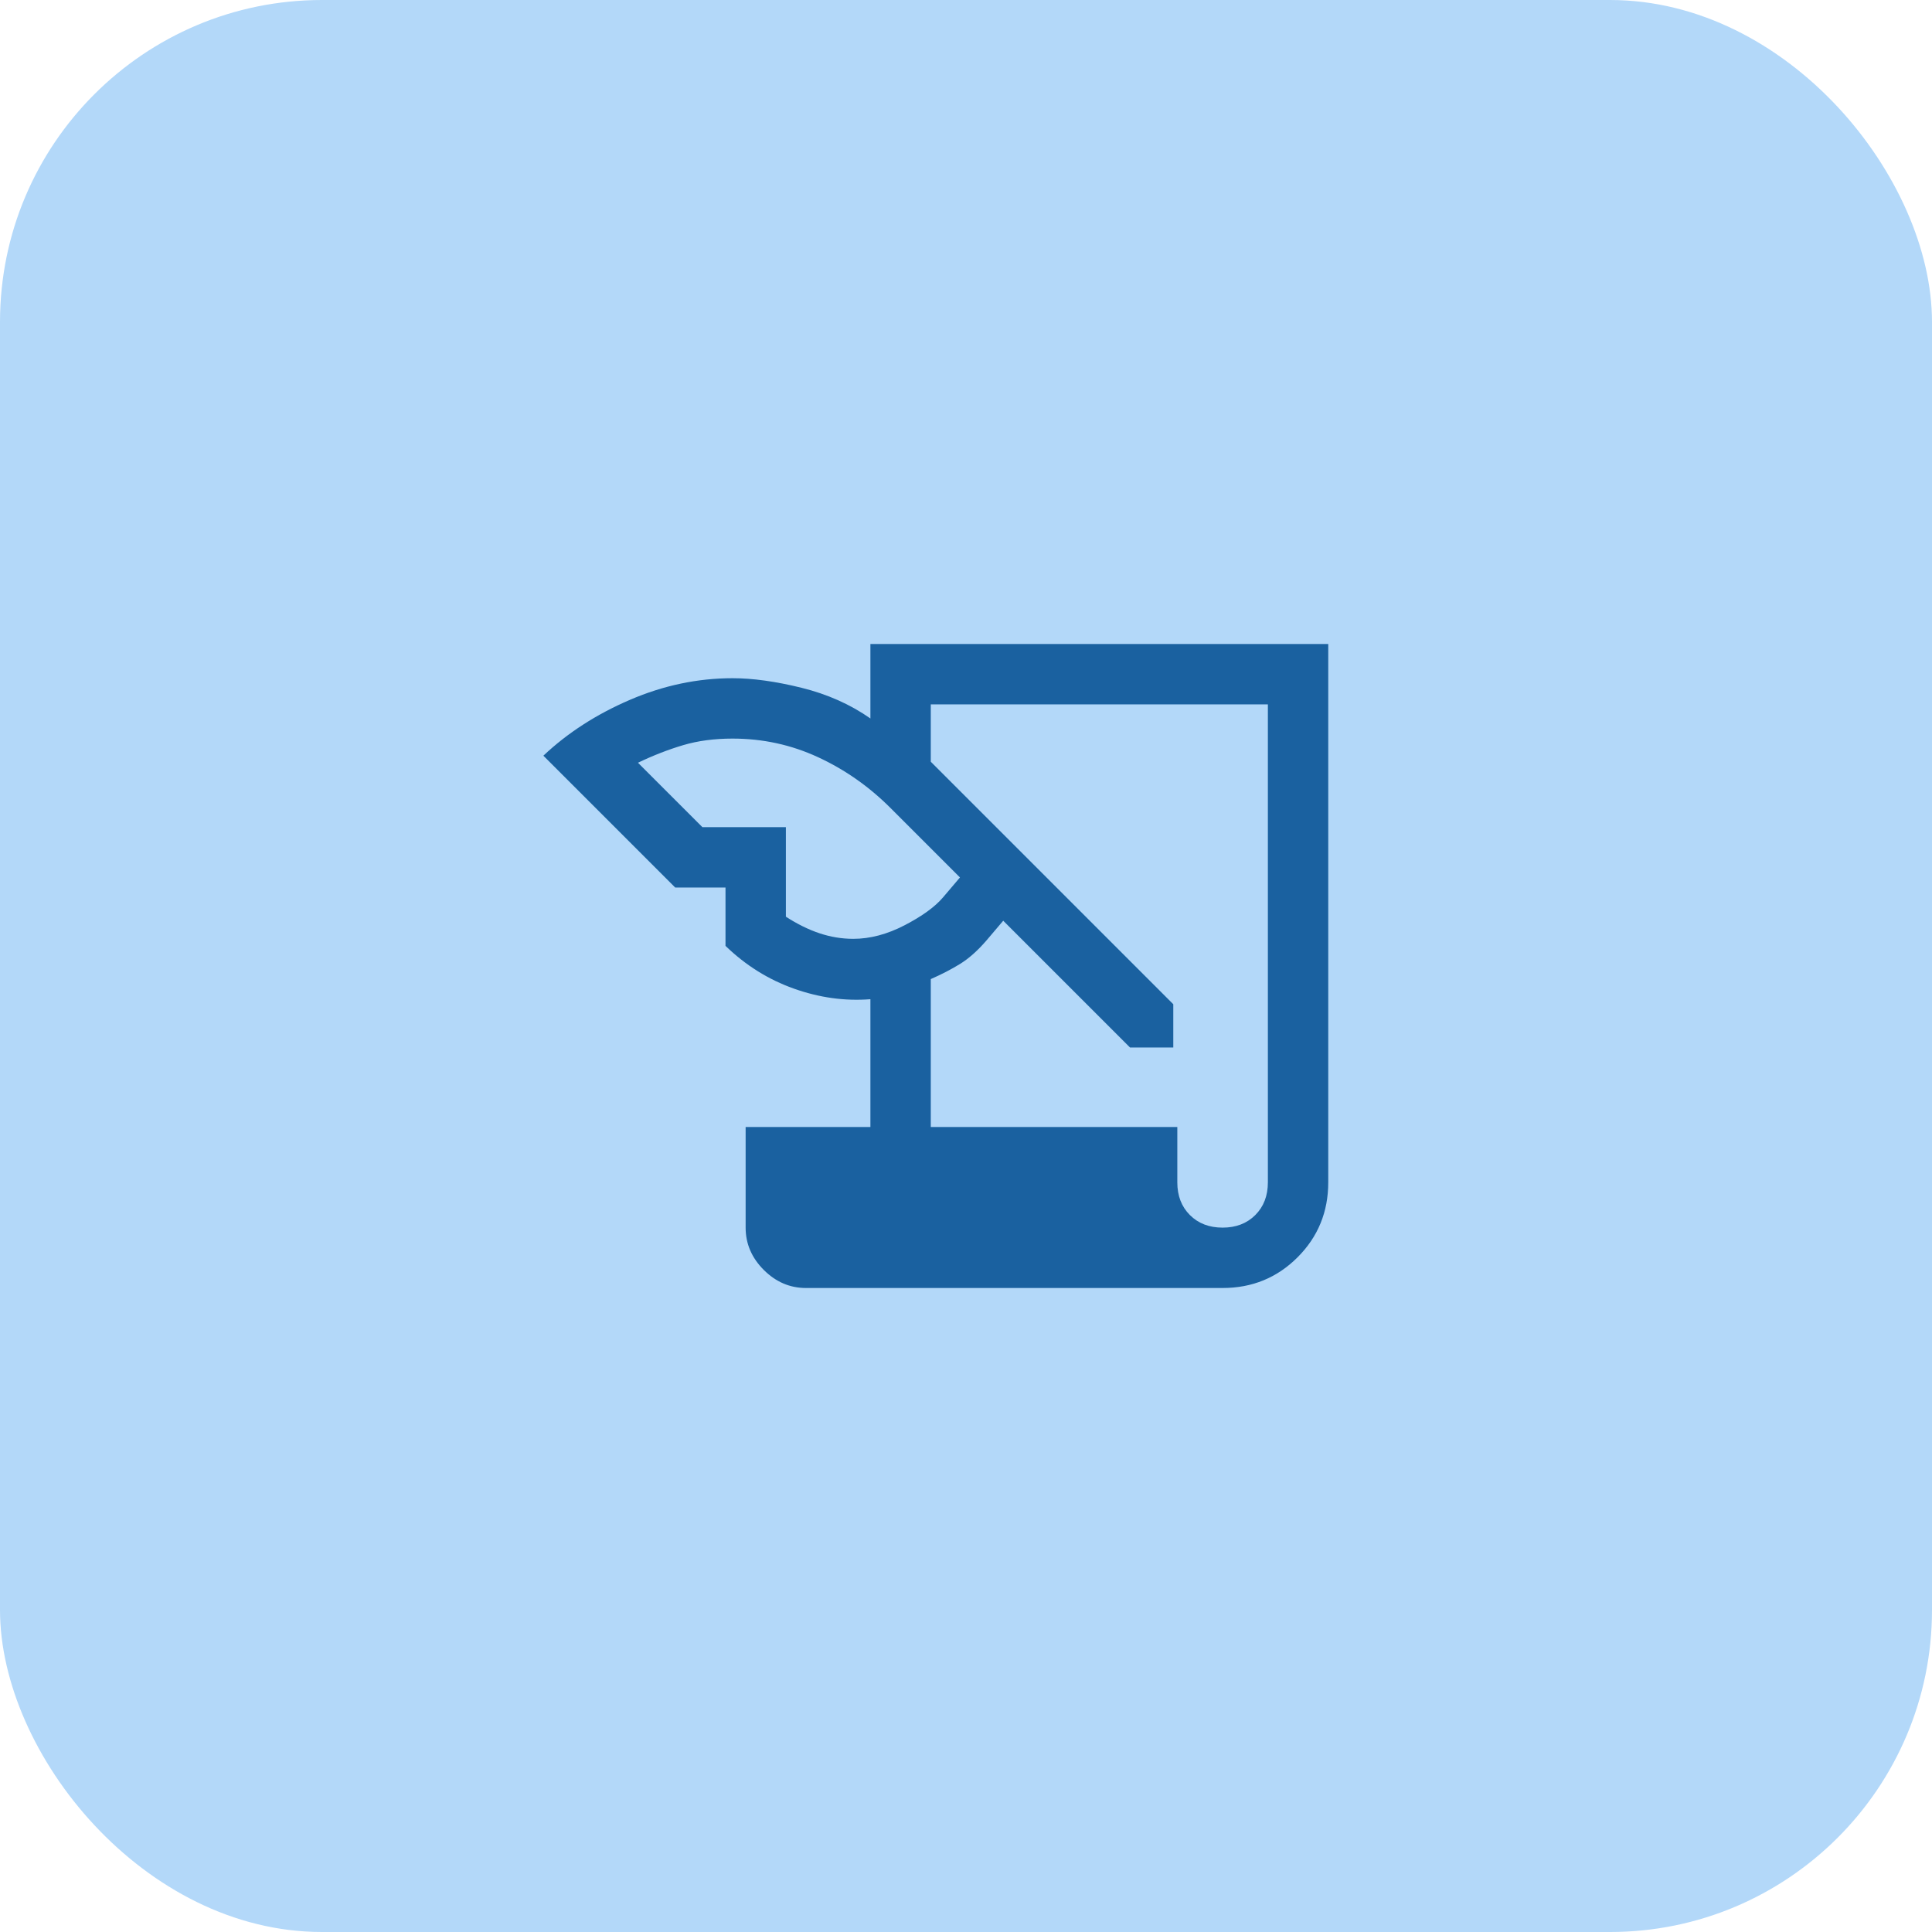 <svg width="96" height="96" viewBox="0 0 96 96" fill="none" xmlns="http://www.w3.org/2000/svg">
<rect width="96" height="96" rx="16" fill="#B3D8F9"/>
<path d="M40.05 64C39.25 64 38.55 63.7 37.95 63.1C37.35 62.5 37.05 61.8 37.05 61V56H43.25V49.65C41.983 49.75 40.717 49.575 39.45 49.125C38.183 48.675 37.05 47.967 36.05 47V44.1H33.55L27 37.55C28.2 36.417 29.633 35.492 31.3 34.775C32.967 34.058 34.667 33.7 36.4 33.7C37.4 33.7 38.542 33.858 39.825 34.175C41.108 34.492 42.25 35 43.25 35.7V32H66V58.75C66 60.217 65.492 61.458 64.475 62.475C63.458 63.492 62.217 64 60.75 64H40.05ZM46.25 56H58.5V58.75C58.5 59.417 58.708 59.958 59.125 60.375C59.542 60.792 60.083 61 60.75 61C61.417 61 61.958 60.792 62.375 60.375C62.792 59.958 63 59.417 63 58.75V35H46.25V37.85L58.3 49.9V52.05H56.15L49.85 45.75L49 46.75C48.567 47.25 48.133 47.633 47.7 47.9C47.267 48.167 46.783 48.417 46.25 48.65V56ZM34.9 41.1H39.05V45.55C39.617 45.917 40.175 46.192 40.725 46.375C41.275 46.558 41.833 46.65 42.4 46.65C43.233 46.65 44.083 46.425 44.95 45.975C45.817 45.525 46.45 45.067 46.85 44.6L47.7 43.6L44.25 40.15C43.183 39.083 41.983 38.242 40.65 37.625C39.317 37.008 37.9 36.7 36.4 36.7C35.5 36.7 34.683 36.808 33.95 37.025C33.217 37.242 32.467 37.533 31.7 37.9L34.9 41.1Z" fill="#1A61A0"/>
</svg>
